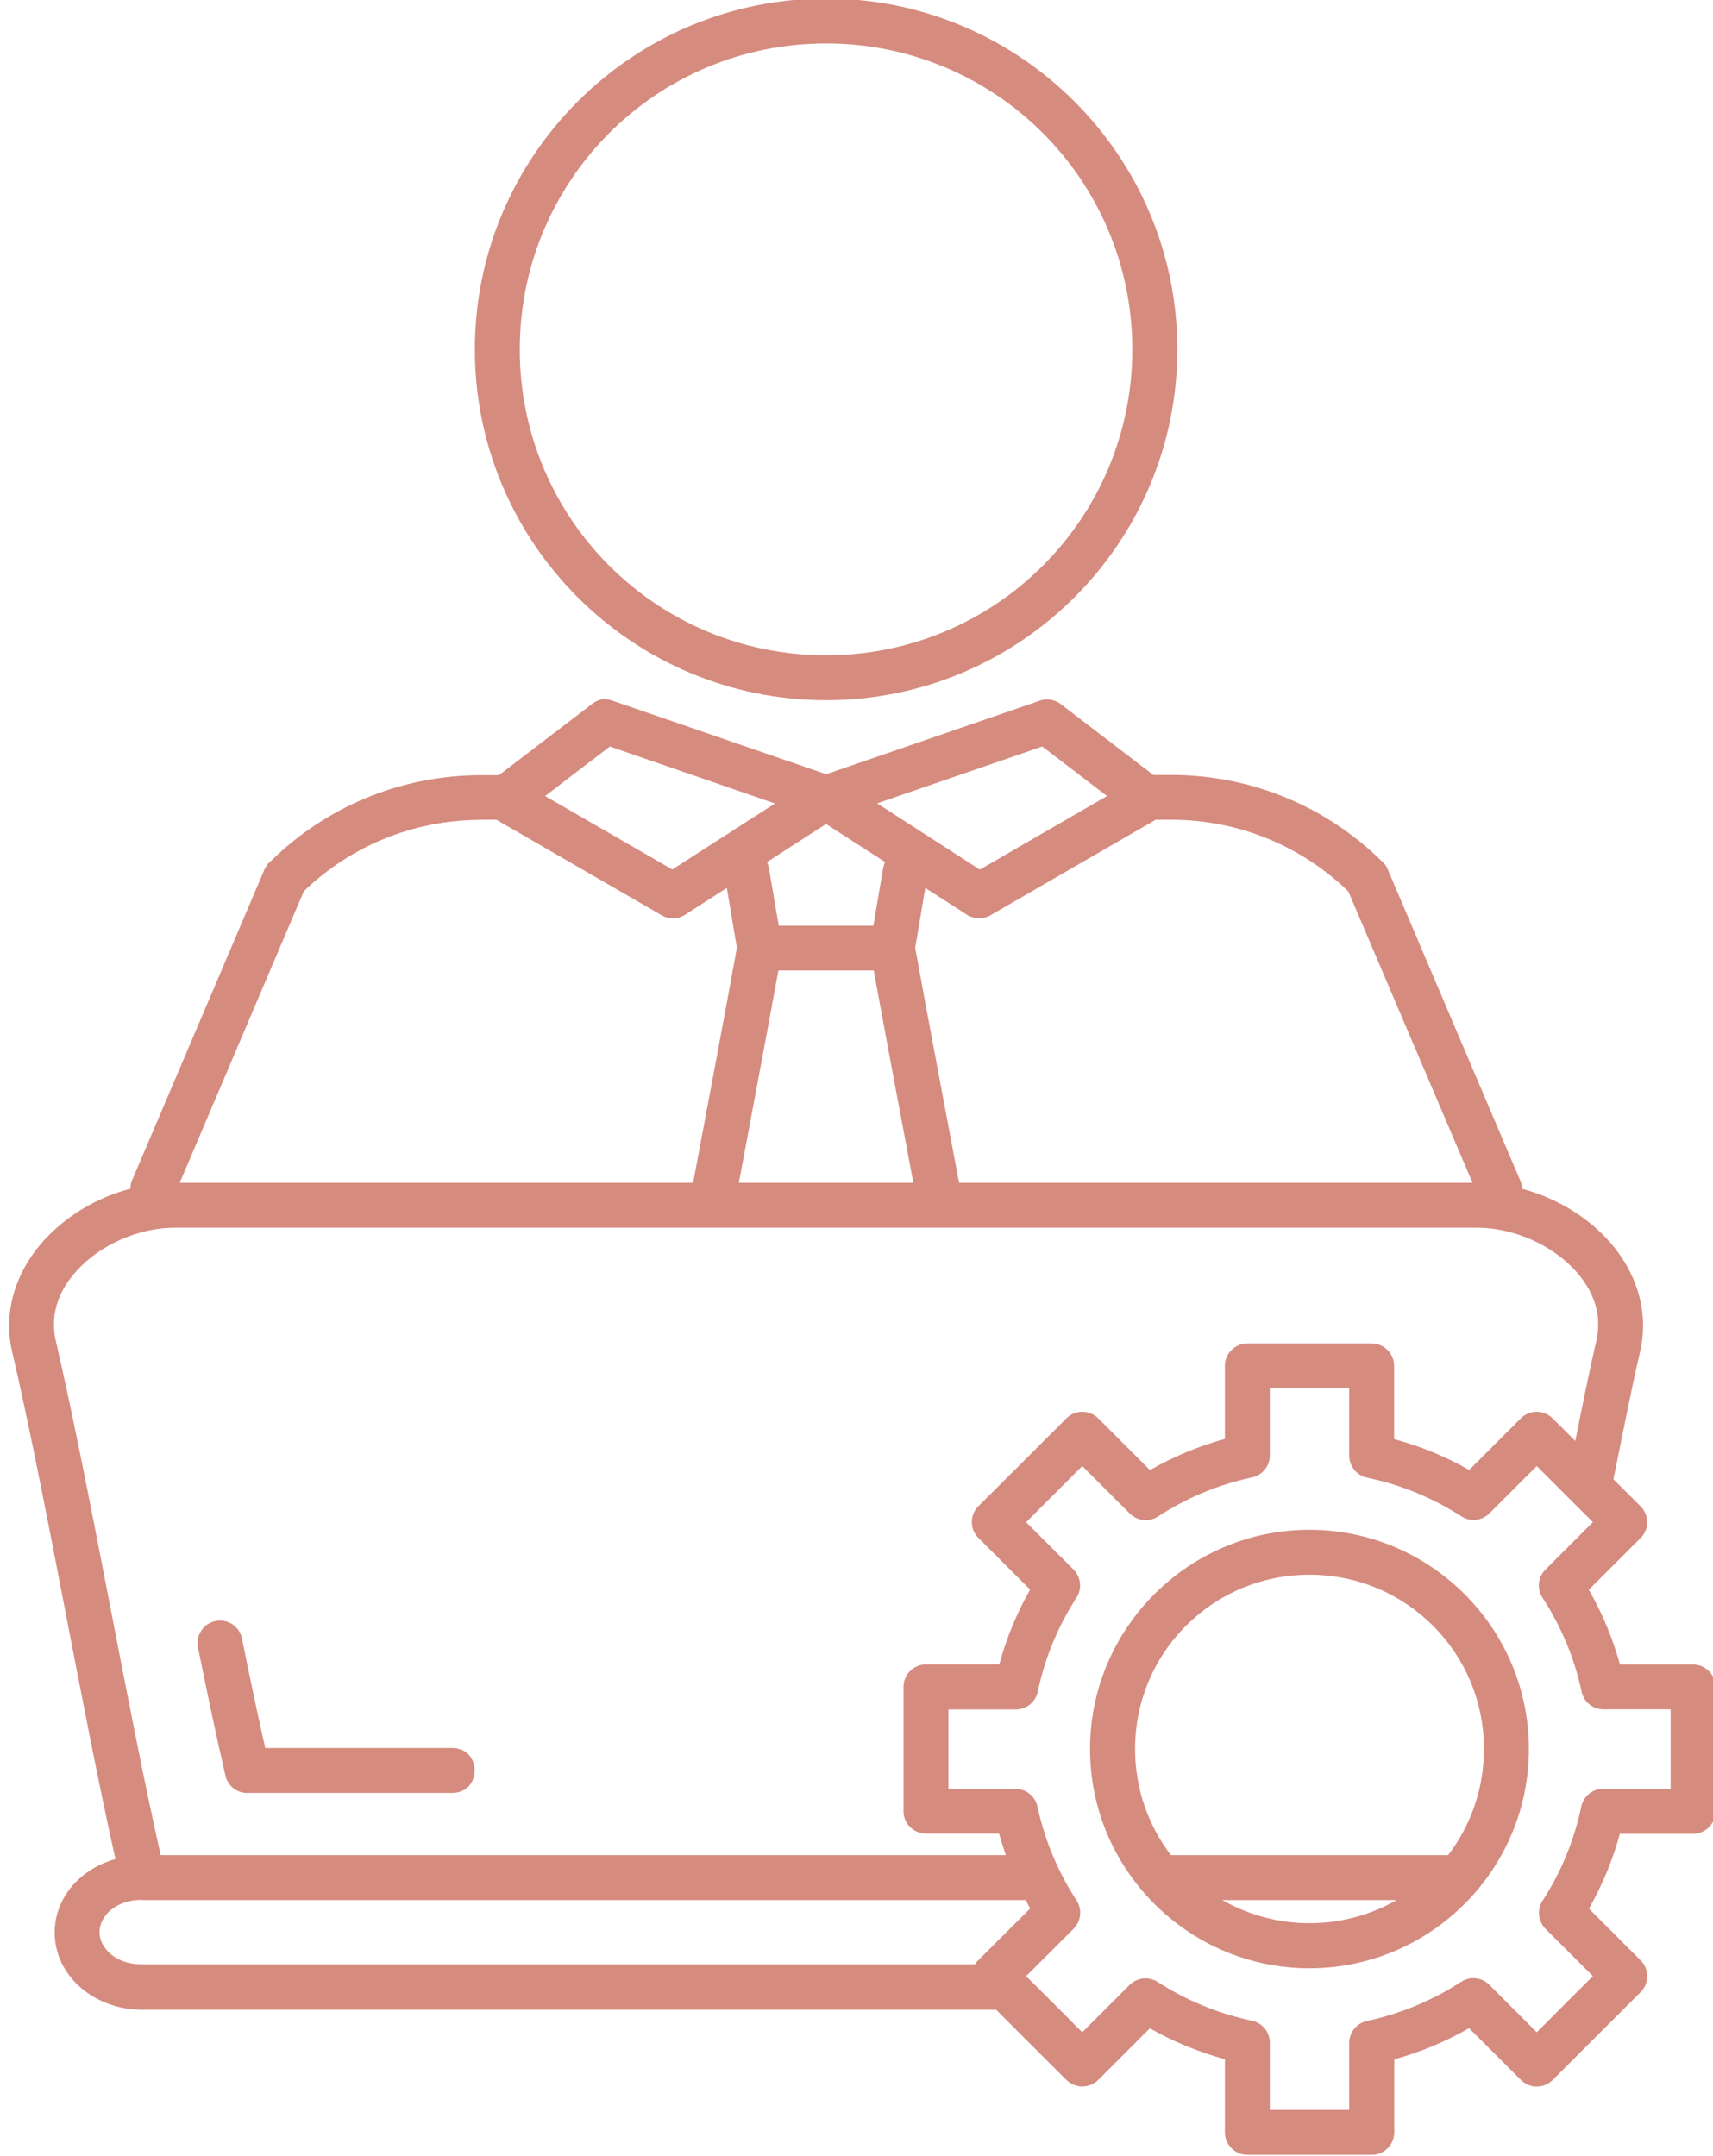 <?xml version="1.0" encoding="UTF-8" standalone="no"?><svg xmlns="http://www.w3.org/2000/svg" xmlns:xlink="http://www.w3.org/1999/xlink" fill="#d68b7f" height="73.5" preserveAspectRatio="xMidYMid meet" version="1" viewBox="0.1 0.8 58.4 73.5" width="58.4" zoomAndPan="magnify"><g id="change1_1"><path d="M 28.262 0.75 C 21.66 0.75 16.289 6.113 16.289 12.711 C 16.289 19.309 21.66 24.668 28.262 24.668 C 34.867 24.668 40.238 19.309 40.238 12.711 C 40.238 6.113 34.867 0.75 28.262 0.75 Z M 28.262 2.281 C 34.039 2.281 38.703 6.941 38.703 12.711 C 38.703 18.477 34.039 23.137 28.262 23.137 C 22.484 23.137 17.82 18.477 17.82 12.711 C 17.82 6.941 22.484 2.281 28.262 2.281 Z M 20.777 24.625 C 20.598 24.621 20.426 24.684 20.289 24.793 L 17.109 27.223 L 16.508 27.223 C 13.719 27.223 11.184 28.336 9.344 30.141 C 9.262 30.207 9.191 30.289 9.145 30.383 C 9.141 30.387 9.141 30.391 9.137 30.395 C 9.129 30.41 9.121 30.426 9.113 30.441 C 9.109 30.449 9.105 30.457 9.105 30.465 L 4.613 41.008 C 4.566 41.105 4.543 41.215 4.543 41.32 C 3.559 41.578 2.645 42.078 1.918 42.758 C 0.824 43.77 0.145 45.27 0.512 46.863 C 1.68 51.895 2.852 58.867 4.035 64.168 C 2.867 64.496 1.965 65.453 1.965 66.672 C 1.965 68.191 3.363 69.305 4.93 69.305 L 34.062 69.305 L 34.957 70.203 L 36.457 71.699 C 36.758 71.996 37.242 71.996 37.539 71.699 L 39.301 69.938 C 40.109 70.398 40.965 70.746 41.859 70.992 L 41.859 73.484 C 41.859 73.906 42.203 74.25 42.625 74.25 L 46.867 74.25 C 47.289 74.25 47.633 73.91 47.633 73.484 L 47.633 70.996 C 48.527 70.75 49.379 70.395 50.184 69.934 L 51.953 71.699 C 52.25 72 52.734 72 53.035 71.699 L 54.531 70.203 L 56.031 68.707 C 56.332 68.406 56.332 67.918 56.031 67.621 L 54.27 65.859 C 54.727 65.055 55.082 64.199 55.324 63.309 L 57.82 63.309 C 58.242 63.309 58.586 62.965 58.586 62.543 L 58.586 58.305 C 58.586 57.883 58.242 57.539 57.82 57.539 L 55.328 57.539 C 55.082 56.645 54.727 55.793 54.266 54.988 L 56.031 53.227 C 56.332 52.93 56.332 52.445 56.031 52.145 L 55.105 51.223 C 55.402 49.758 55.734 48.074 56.016 46.863 C 56.383 45.27 55.703 43.77 54.613 42.758 C 53.883 42.078 52.969 41.582 51.984 41.32 C 51.984 41.215 51.961 41.105 51.914 41.008 L 47.414 30.441 C 47.41 30.434 47.406 30.426 47.402 30.418 C 47.402 30.414 47.402 30.41 47.402 30.41 C 47.352 30.297 47.273 30.203 47.176 30.125 C 45.336 28.324 42.809 27.215 40.02 27.215 L 39.418 27.215 L 36.242 24.785 C 36.094 24.68 35.918 24.629 35.738 24.641 C 35.668 24.648 35.594 24.664 35.527 24.691 L 28.266 27.191 L 21.004 24.691 C 20.934 24.664 20.855 24.648 20.781 24.641 Z M 20.891 26.246 L 26.52 28.188 L 23.02 30.438 L 18.684 27.934 Z M 35.633 26.246 L 37.84 27.934 L 33.504 30.441 L 30.004 28.184 Z M 16.508 28.742 L 17.023 28.742 L 22.66 32 C 22.906 32.145 23.215 32.137 23.457 31.98 L 24.879 31.066 L 25.223 33.105 C 24.738 35.773 24.23 38.445 23.73 41.117 L 6.227 41.117 L 10.457 31.18 C 12.02 29.672 14.145 28.746 16.508 28.746 Z M 39.5 28.742 L 40.016 28.742 C 42.383 28.742 44.504 29.672 46.066 31.184 L 50.301 41.117 L 32.797 41.117 C 32.297 38.445 31.785 35.777 31.301 33.109 L 31.645 31.066 L 33.066 31.98 C 33.309 32.133 33.617 32.141 33.863 32 Z M 28.262 28.887 L 30.277 30.184 C 30.238 30.262 30.215 30.344 30.203 30.426 L 29.875 32.355 L 26.648 32.355 L 26.32 30.426 C 26.309 30.344 26.285 30.262 26.246 30.184 Z M 26.637 33.879 L 29.887 33.879 C 30.328 36.297 30.785 38.707 31.238 41.117 L 25.289 41.117 C 25.738 38.707 26.195 36.297 26.637 33.879 Z M 6.059 42.648 L 50.465 42.648 C 51.582 42.648 52.773 43.133 53.566 43.871 C 54.359 44.609 54.754 45.512 54.52 46.512 C 54.293 47.492 54.043 48.723 53.805 49.918 L 53.031 49.145 C 52.734 48.848 52.25 48.848 51.949 49.145 L 50.188 50.906 C 49.379 50.445 48.523 50.094 47.629 49.855 L 47.629 47.359 C 47.629 46.938 47.285 46.594 46.863 46.594 L 42.625 46.594 C 42.199 46.594 41.859 46.938 41.859 47.359 L 41.859 49.848 C 40.965 50.094 40.109 50.449 39.305 50.91 L 37.539 49.145 C 37.238 48.848 36.754 48.848 36.457 49.145 L 34.957 50.645 L 33.457 52.141 C 33.156 52.438 33.156 52.926 33.457 53.223 L 35.219 54.984 C 34.762 55.789 34.41 56.641 34.168 57.535 L 31.668 57.535 C 31.246 57.535 30.902 57.879 30.902 58.301 L 30.902 62.539 C 30.902 62.961 31.246 63.301 31.668 63.301 L 34.16 63.301 C 34.23 63.551 34.309 63.793 34.391 64.035 L 5.578 64.035 C 4.395 58.789 3.203 51.695 2.004 46.512 C 1.773 45.512 2.164 44.609 2.957 43.871 C 3.75 43.133 4.941 42.648 6.059 42.648 Z M 43.391 48.125 L 46.098 48.125 L 46.098 50.418 C 46.098 50.777 46.352 51.094 46.707 51.168 C 47.852 51.406 48.938 51.852 49.918 52.484 C 50.219 52.684 50.617 52.641 50.871 52.391 L 52.492 50.773 L 53.449 51.73 L 54.406 52.684 L 52.785 54.305 C 52.531 54.559 52.488 54.961 52.688 55.262 C 53.324 56.238 53.777 57.32 54.02 58.461 C 54.094 58.816 54.406 59.066 54.766 59.066 L 57.055 59.066 L 57.055 61.773 L 54.758 61.773 C 54.395 61.773 54.082 62.027 54.008 62.383 C 53.77 63.523 53.324 64.609 52.691 65.586 C 52.492 65.891 52.535 66.293 52.789 66.547 L 54.406 68.16 L 53.449 69.113 L 52.492 70.074 L 50.871 68.453 C 50.613 68.195 50.215 68.156 49.91 68.355 C 48.934 68.992 47.848 69.441 46.703 69.688 C 46.352 69.762 46.098 70.074 46.098 70.438 L 46.098 72.719 L 43.391 72.719 L 43.391 70.43 C 43.391 70.066 43.137 69.754 42.781 69.68 C 41.641 69.438 40.551 68.992 39.57 68.359 C 39.27 68.164 38.871 68.203 38.613 68.457 L 36.996 70.074 L 36.039 69.113 L 35.082 68.16 L 36.703 66.543 C 36.957 66.285 37 65.887 36.805 65.582 C 36.164 64.605 35.715 63.52 35.469 62.383 C 35.395 62.027 35.082 61.777 34.723 61.777 L 32.434 61.777 L 32.434 59.07 L 34.73 59.07 C 35.094 59.07 35.406 58.816 35.48 58.465 C 35.719 57.324 36.164 56.238 36.801 55.258 C 36.996 54.957 36.953 54.555 36.699 54.301 L 35.082 52.688 L 36.996 50.773 L 38.621 52.395 C 38.875 52.648 39.277 52.688 39.578 52.492 C 40.555 51.855 41.641 51.402 42.781 51.16 C 43.137 51.086 43.391 50.773 43.391 50.414 Z M 44.742 52.945 C 40.621 52.945 37.262 56.301 37.262 60.418 C 37.262 64.535 40.621 67.891 44.742 67.891 C 48.867 67.891 52.223 64.535 52.223 60.418 C 52.223 56.301 48.867 52.945 44.742 52.945 Z M 44.742 54.477 C 48.039 54.477 50.691 57.129 50.691 60.418 C 50.691 61.781 50.234 63.035 49.469 64.035 L 40.02 64.035 C 39.254 63.035 38.797 61.781 38.797 60.418 C 38.797 57.129 41.449 54.477 44.742 54.477 Z M 7.59 56.039 C 7.105 56.047 6.75 56.496 6.852 56.969 C 7.164 58.504 7.473 59.977 7.785 61.32 C 7.785 61.332 7.789 61.34 7.793 61.348 C 7.797 61.363 7.801 61.379 7.805 61.395 L 7.805 61.398 C 7.918 61.734 8.25 61.949 8.605 61.914 L 15.535 61.914 C 16.531 61.895 16.531 60.406 15.535 60.383 L 9.141 60.383 C 8.879 59.223 8.617 57.973 8.352 56.668 C 8.285 56.301 7.965 56.035 7.59 56.039 Z M 4.926 65.566 L 35.066 65.566 C 35.117 65.664 35.168 65.758 35.223 65.852 L 33.457 67.613 C 33.41 67.656 33.371 67.703 33.34 67.758 L 4.926 67.758 C 4.055 67.758 3.492 67.207 3.492 66.66 C 3.492 66.109 4.055 65.559 4.926 65.559 Z M 41.77 65.566 L 47.715 65.566 C 46.844 66.066 45.828 66.355 44.742 66.355 C 43.66 66.355 42.645 66.066 41.77 65.566 Z M 41.77 65.566" fill="inherit"/></g></svg>